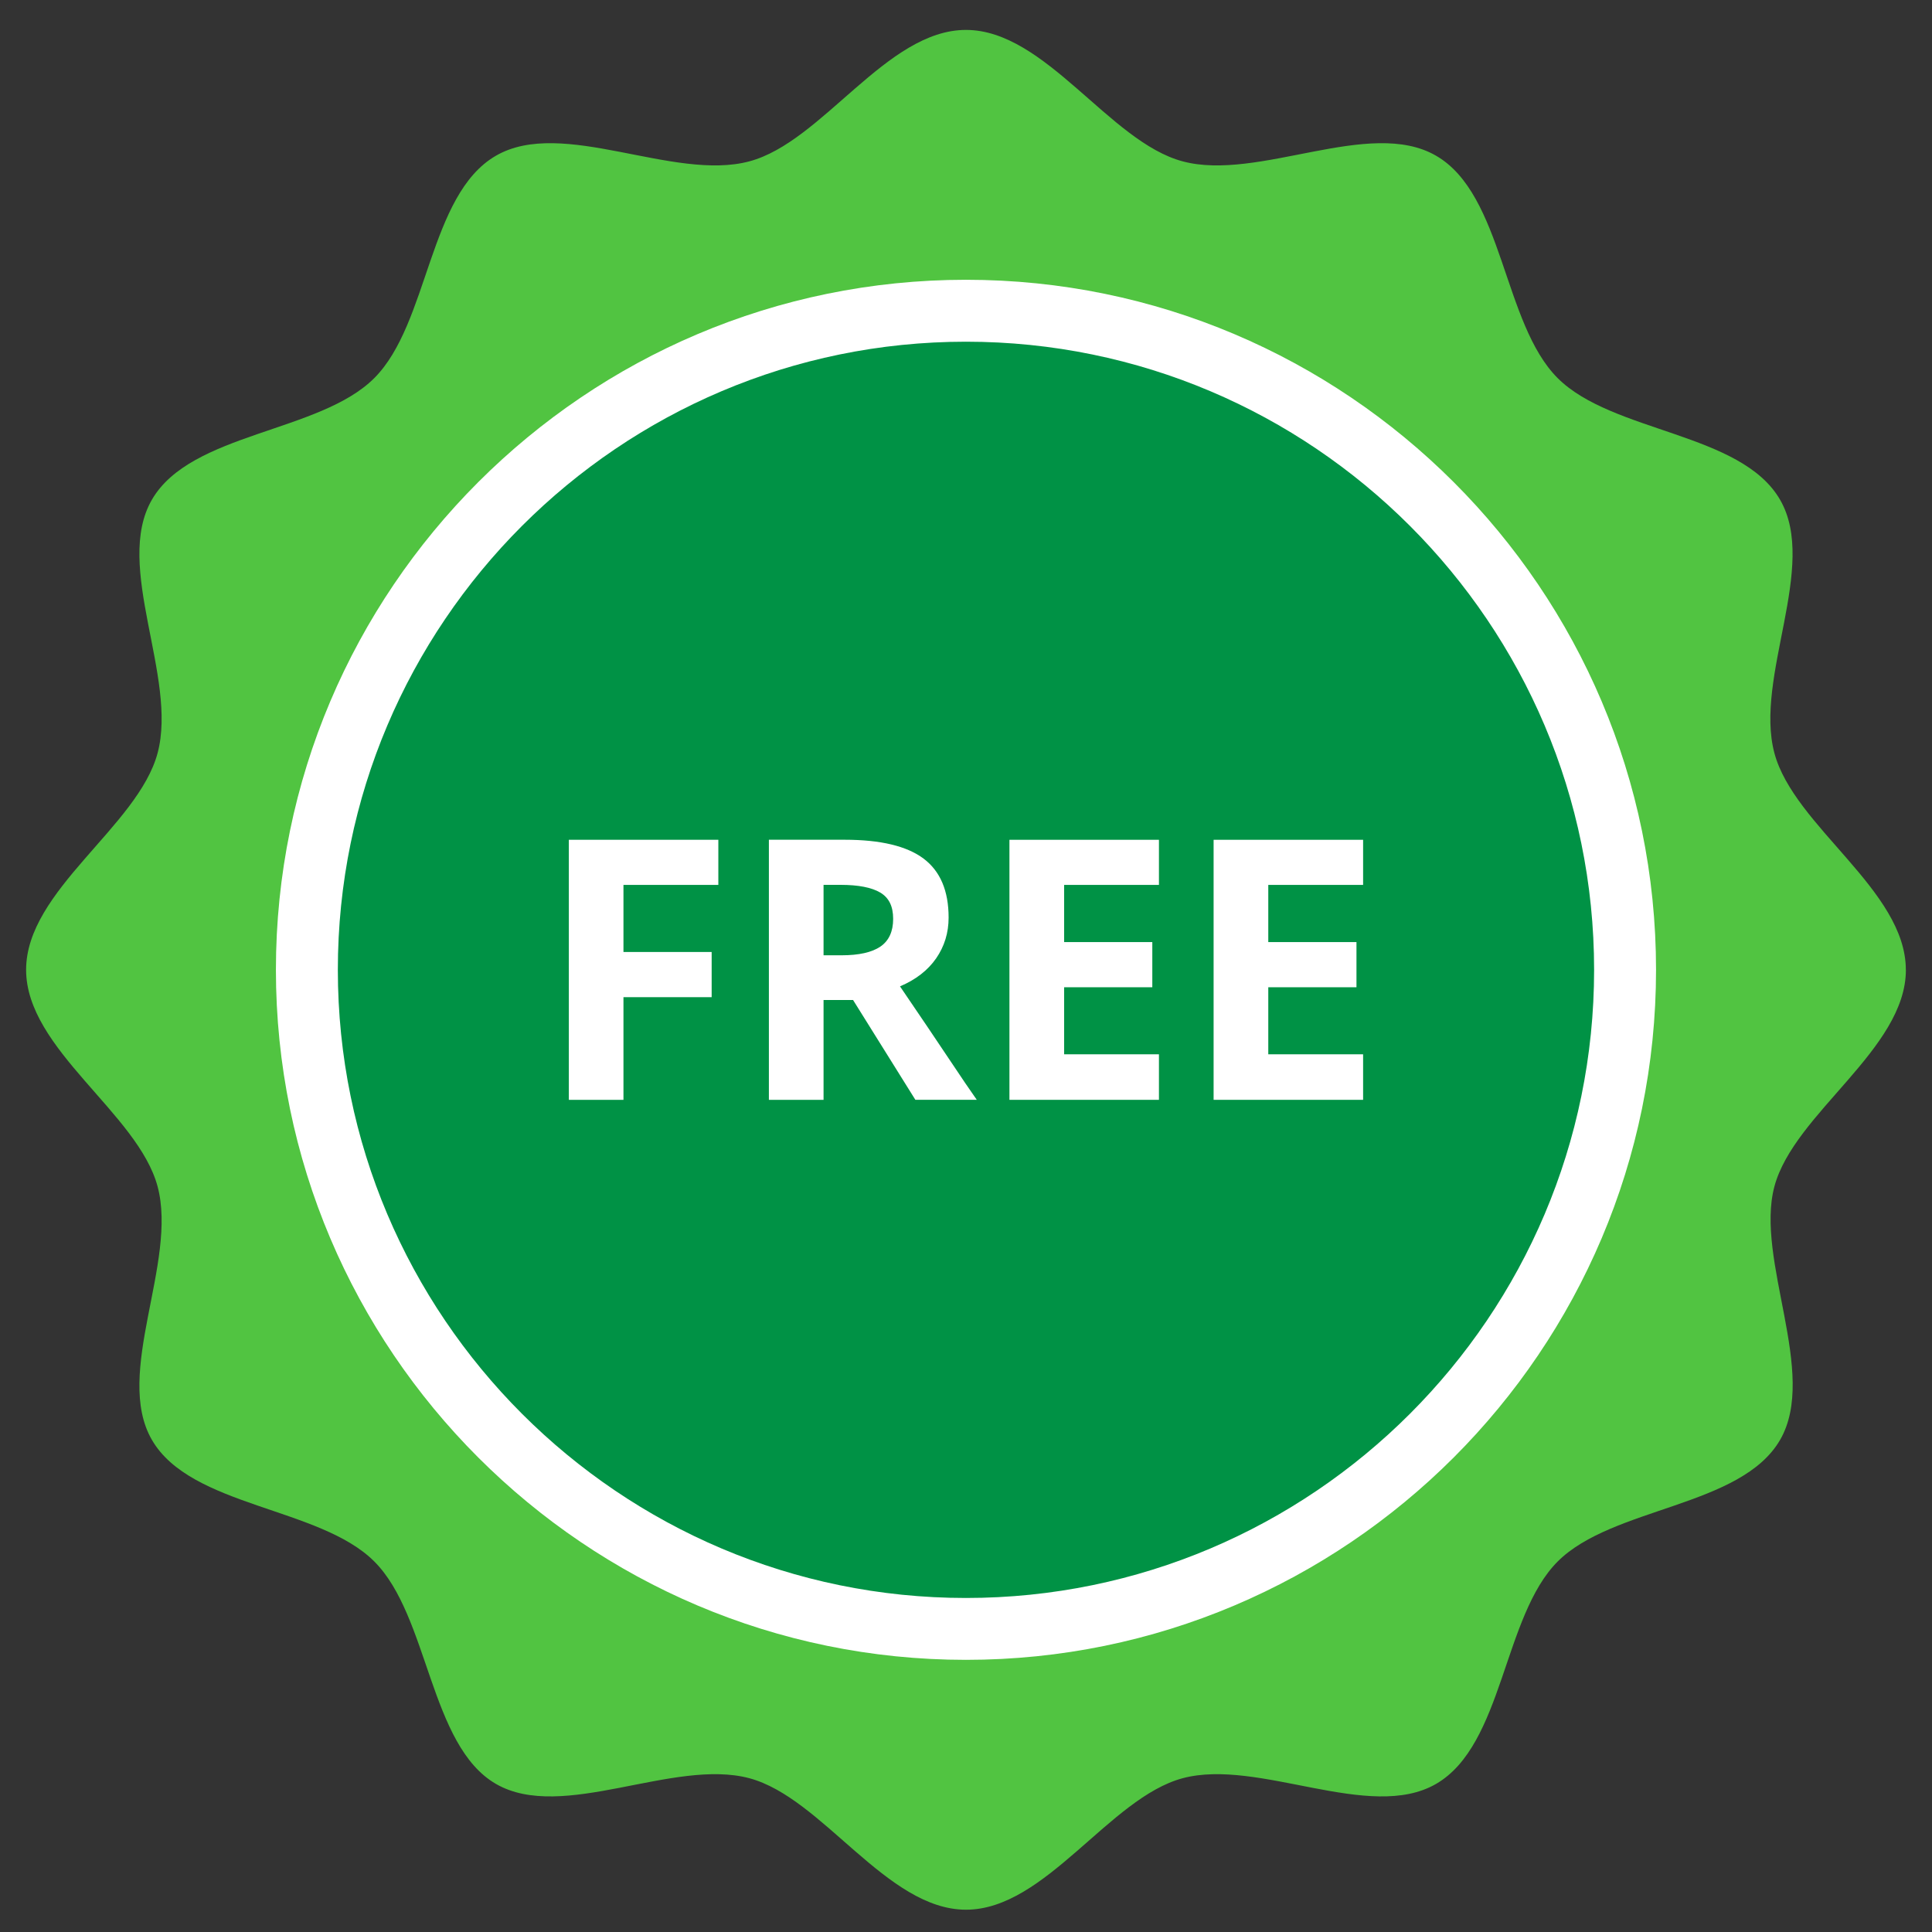 <svg width="37" height="37" viewBox="0 0 37 37" fill="none" xmlns="http://www.w3.org/2000/svg">
<rect x="0" y="0" width="37" height="37" fill="#333333" stroke="none"/>
<path d="M36.5 18.573C36.5 20.096 34.358 21.318 33.982 22.722C33.607 24.127 34.827 26.302 34.091 27.575C33.344 28.866 30.879 28.857 29.832 29.904C28.784 30.952 28.794 33.417 27.502 34.164C26.23 34.9 24.103 33.667 22.649 34.055C21.245 34.431 20.023 36.573 18.5 36.573C16.977 36.573 15.755 34.431 14.351 34.055C12.897 33.667 10.771 34.9 9.498 34.164C8.225 33.428 8.216 30.951 7.168 29.904C6.121 28.857 3.656 28.866 2.909 27.575C2.173 26.303 3.406 24.176 3.018 22.722C2.642 21.318 0.5 20.096 0.5 18.573C0.5 17.049 2.642 15.828 3.018 14.423C3.406 12.97 2.173 10.843 2.909 9.57C3.656 8.28 6.121 8.289 7.168 7.241C8.216 6.193 8.206 3.728 9.498 2.982C10.77 2.245 12.897 3.479 14.351 3.09C15.755 2.715 16.976 0.573 18.499 0.573C20.023 0.573 21.244 2.715 22.649 3.09C24.102 3.479 26.229 2.245 27.502 2.982C28.792 3.728 28.783 6.194 29.831 7.241C30.879 8.289 33.344 8.279 34.09 9.57C34.827 10.843 33.593 12.97 33.982 14.423C34.357 15.828 36.499 17.049 36.499 18.573H36.5Z" fill="#51C441"/>
<path d="M18.499 31.195C25.47 31.195 31.122 25.544 31.122 18.573C31.122 11.602 25.47 5.95 18.499 5.95C11.528 5.95 5.877 11.602 5.877 18.573C5.877 25.544 11.528 31.195 18.499 31.195Z" fill="#009245"/>
<path d="M18.499 31.788C11.213 31.788 5.284 25.86 5.284 18.573C5.284 11.286 11.213 5.358 18.499 5.358C25.786 5.358 31.715 11.286 31.715 18.573C31.715 25.86 25.786 31.788 18.499 31.788ZM18.499 6.544C11.867 6.544 6.47 11.94 6.47 18.573C6.47 25.207 11.866 30.603 18.499 30.603C25.133 30.603 30.529 25.207 30.529 18.573C30.529 11.94 25.133 6.544 18.499 6.544Z" fill="white"/>
<path d="M11.941 21.063H10.894V16.083H13.757V16.947H11.94V18.232H13.629V19.097H11.94V21.064L11.941 21.063Z" fill="white"/>
<path d="M15.772 19.152V21.063H14.725V16.082H16.176C16.864 16.082 17.367 16.203 17.687 16.443C18.007 16.683 18.167 17.06 18.167 17.573C18.167 17.864 18.087 18.124 17.928 18.354C17.768 18.584 17.538 18.762 17.236 18.89C17.618 19.45 17.929 19.912 18.17 20.273C18.411 20.635 18.59 20.898 18.706 21.062H17.53L16.337 19.151H15.772V19.152ZM15.772 18.295H16.115C16.45 18.295 16.698 18.239 16.861 18.128C17.023 18.017 17.105 17.84 17.105 17.597C17.105 17.353 17.022 17.191 16.857 17.093C16.692 16.996 16.439 16.946 16.099 16.946H15.772V18.294V18.295Z" fill="white"/>
<path d="M22.195 21.063H19.332V16.083H22.195V16.947H20.379V18.042H22.068V18.907H20.379V20.191H22.195V21.064V21.063Z" fill="white"/>
<path d="M26.105 21.063H23.242V16.083H26.105V16.947H24.289V18.042H25.978V18.907H24.289V20.191H26.105V21.064V21.063Z" fill="white"/>
</svg>
